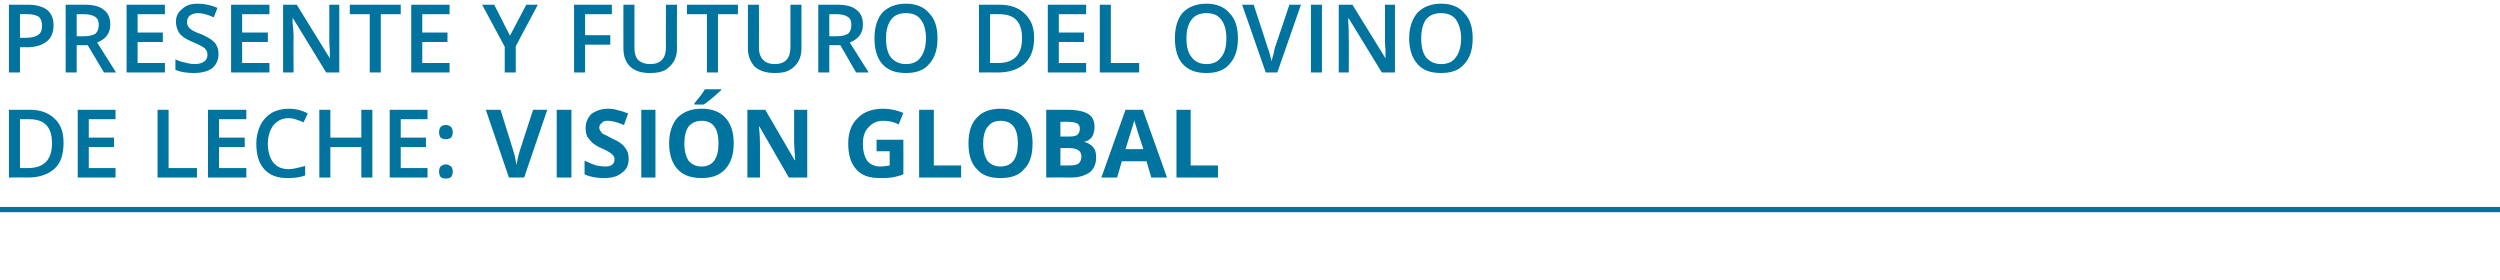 <?xml version="1.0" standalone="no"?><!DOCTYPE svg PUBLIC "-//W3C//DTD SVG 1.1//EN" "http://www.w3.org/Graphics/SVG/1.1/DTD/svg11.dtd"><svg xmlns="http://www.w3.org/2000/svg" version="1.1" width="476px" height="53.3px" viewBox="0 0 476 53.3">  <desc>Presente y futuro del ovino de leche visi n global</desc>  <defs/>  <g class="svg-textframe-paragraphrules">    <line class="svg-paragraph-rulebelow" y1="39.9" y2="39.9" x1="0" x2="476.2" stroke="#00749e" stroke-width="1"/>  </g>  <g id="Polygon119220">    <path d="M 12.1 27.2 C 12.1 29.3 11.6 31 10.4 32.1 C 9.2 33.2 7.5 33.8 5.3 33.8 C 5.29 33.77 1.7 33.8 1.7 33.8 L 1.7 20.9 C 1.7 20.9 5.67 20.92 5.7 20.9 C 7.7 20.9 9.3 21.5 10.4 22.6 C 11.6 23.7 12.1 25.2 12.1 27.2 Z M 5.3 32 C 8.4 32 9.9 30.4 9.9 27.3 C 9.9 24.2 8.5 22.7 5.6 22.7 C 5.62 22.68 3.8 22.7 3.8 22.7 L 3.8 32 L 5.3 32 C 5.3 32 5.29 32.01 5.3 32 Z M 22 33.8 L 14.8 33.8 L 14.8 20.9 L 22 20.9 L 22 22.7 L 16.9 22.7 L 16.9 26.2 L 21.7 26.2 L 21.7 28 L 16.9 28 L 16.9 32 L 22 32 L 22 33.8 Z M 30 33.8 L 30 20.9 L 32.1 20.9 L 32.1 32 L 37.5 32 L 37.5 33.8 L 30 33.8 Z M 46.9 33.8 L 39.6 33.8 L 39.6 20.9 L 46.9 20.9 L 46.9 22.7 L 41.7 22.7 L 41.7 26.2 L 46.6 26.2 L 46.6 28 L 41.7 28 L 41.7 32 L 46.9 32 L 46.9 33.8 Z M 54.9 22.5 C 53.7 22.5 52.8 23 52.1 23.8 C 51.4 24.7 51 25.9 51 27.4 C 51 28.9 51.4 30.1 52 30.9 C 52.7 31.8 53.7 32.2 54.9 32.2 C 55.5 32.2 56 32.1 56.5 32 C 57 31.9 57.6 31.7 58.1 31.6 C 58.1 31.6 58.1 33.4 58.1 33.4 C 57.1 33.8 56 33.9 54.7 33.9 C 52.8 33.9 51.4 33.4 50.3 32.2 C 49.3 31.1 48.8 29.5 48.8 27.3 C 48.8 26 49.1 24.8 49.6 23.8 C 50.1 22.8 50.8 22.1 51.7 21.5 C 52.6 21 53.7 20.7 54.9 20.7 C 56.3 20.7 57.5 21 58.6 21.6 C 58.6 21.6 57.8 23.3 57.8 23.3 C 57.4 23.1 56.9 22.9 56.5 22.8 C 56 22.6 55.5 22.5 54.9 22.5 Z M 70.9 33.8 L 68.8 33.8 L 68.8 28 L 62.9 28 L 62.9 33.8 L 60.8 33.8 L 60.8 20.9 L 62.9 20.9 L 62.9 26.2 L 68.8 26.2 L 68.8 20.9 L 70.9 20.9 L 70.9 33.8 Z M 81.4 33.8 L 74.2 33.8 L 74.2 20.9 L 81.4 20.9 L 81.4 22.7 L 76.3 22.7 L 76.3 26.2 L 81.1 26.2 L 81.1 28 L 76.3 28 L 76.3 32 L 81.4 32 L 81.4 33.8 Z M 83.6 32.7 C 83.6 32.2 83.7 31.9 83.9 31.7 C 84.1 31.5 84.5 31.3 84.9 31.3 C 85.3 31.3 85.6 31.5 85.9 31.7 C 86.1 31.9 86.2 32.3 86.2 32.7 C 86.2 33.1 86.1 33.4 85.9 33.7 C 85.6 33.9 85.3 34 84.9 34 C 84.5 34 84.1 33.9 83.9 33.7 C 83.7 33.4 83.6 33.1 83.6 32.7 Z M 83.6 25.2 C 83.6 24.3 84 23.8 84.9 23.8 C 85.3 23.8 85.7 24 85.9 24.2 C 86.1 24.4 86.2 24.8 86.2 25.2 C 86.2 25.6 86.1 25.9 85.9 26.2 C 85.6 26.4 85.3 26.5 84.9 26.5 C 84.5 26.5 84.1 26.4 83.9 26.2 C 83.7 25.9 83.6 25.6 83.6 25.2 Z M 101.5 20.9 L 104.2 20.9 L 99.8 33.8 L 96.9 33.8 L 92.5 20.9 L 95.3 20.9 C 95.3 20.9 97.68 28.57 97.7 28.6 C 97.8 29 98 29.5 98.1 30.1 C 98.2 30.7 98.3 31.2 98.4 31.4 C 98.4 30.9 98.6 29.9 99 28.6 C 99.02 28.57 101.5 20.9 101.5 20.9 Z M 106 33.8 L 106 20.9 L 108.8 20.9 L 108.8 33.8 L 106 33.8 Z M 119.7 30.2 C 119.7 31.4 119.3 32.3 118.4 32.9 C 117.6 33.6 116.5 33.9 115 33.9 C 113.6 33.9 112.4 33.7 111.3 33.2 C 111.3 33.2 111.3 30.6 111.3 30.6 C 112.2 31 112.9 31.3 113.5 31.5 C 114.1 31.6 114.7 31.7 115.2 31.7 C 115.8 31.7 116.2 31.6 116.5 31.4 C 116.9 31.1 117 30.8 117 30.3 C 117 30.1 117 29.9 116.8 29.7 C 116.7 29.5 116.5 29.3 116.2 29.1 C 115.9 28.9 115.4 28.6 114.5 28.2 C 113.7 27.9 113.2 27.5 112.8 27.2 C 112.4 26.8 112.1 26.4 111.8 26 C 111.6 25.5 111.5 25 111.5 24.4 C 111.5 23.3 111.9 22.4 112.6 21.7 C 113.4 21.1 114.5 20.7 115.8 20.7 C 116.5 20.7 117.1 20.8 117.7 21 C 118.3 21.1 119 21.4 119.6 21.6 C 119.6 21.6 118.8 23.8 118.8 23.8 C 118.1 23.5 117.5 23.3 117.1 23.2 C 116.6 23.1 116.2 23 115.7 23 C 115.2 23 114.8 23.1 114.6 23.4 C 114.3 23.6 114.1 23.9 114.1 24.3 C 114.1 24.5 114.2 24.8 114.3 24.9 C 114.4 25.1 114.6 25.3 114.8 25.5 C 115.1 25.6 115.7 25.9 116.6 26.4 C 117.8 26.9 118.6 27.5 119 28.1 C 119.5 28.7 119.7 29.4 119.7 30.2 Z M 122.1 33.8 L 122.1 20.9 L 124.8 20.9 L 124.8 33.8 L 122.1 33.8 Z M 139.7 27.3 C 139.7 29.5 139.1 31.1 138.1 32.2 C 137 33.4 135.5 33.9 133.6 33.9 C 131.6 33.9 130.1 33.4 129 32.2 C 128 31.1 127.4 29.5 127.4 27.3 C 127.4 25.2 128 23.5 129 22.4 C 130.1 21.3 131.6 20.7 133.6 20.7 C 135.6 20.7 137.1 21.3 138.1 22.4 C 139.2 23.6 139.7 25.2 139.7 27.3 Z M 130.3 27.3 C 130.3 28.8 130.6 29.8 131.1 30.6 C 131.7 31.3 132.5 31.7 133.6 31.7 C 135.7 31.7 136.8 30.2 136.8 27.3 C 136.8 24.4 135.7 23 133.6 23 C 132.5 23 131.7 23.4 131.1 24.1 C 130.6 24.8 130.3 25.9 130.3 27.3 Z M 132.2 19.9 C 132.2 19.9 132.18 19.66 132.2 19.7 C 133.2 18.5 133.9 17.6 134.2 17 C 134.25 17.01 137.3 17 137.3 17 C 137.3 17 137.25 17.2 137.3 17.2 C 136.9 17.5 136.4 18 135.7 18.6 C 135 19.2 134.4 19.6 134 19.9 C 133.96 19.89 132.2 19.9 132.2 19.9 Z M 153.7 33.8 L 150.2 33.8 L 144.6 24.1 C 144.6 24.1 144.54 24.05 144.5 24.1 C 144.7 25.8 144.7 27 144.7 27.7 C 144.71 27.73 144.7 33.8 144.7 33.8 L 142.3 33.8 L 142.3 20.9 L 145.7 20.9 L 151.3 30.5 C 151.3 30.5 151.36 30.55 151.4 30.5 C 151.3 28.9 151.2 27.7 151.2 27 C 151.22 27 151.2 20.9 151.2 20.9 L 153.7 20.9 L 153.7 33.8 Z M 166.9 26.6 L 172 26.6 C 172 26.6 172.03 33.22 172 33.2 C 171.2 33.5 170.4 33.7 169.7 33.8 C 169 33.9 168.2 33.9 167.5 33.9 C 165.5 33.9 164 33.4 163 32.2 C 162 31.1 161.5 29.5 161.5 27.3 C 161.5 25.3 162.1 23.6 163.3 22.5 C 164.4 21.3 166.1 20.7 168.2 20.7 C 169.5 20.7 170.8 21 172 21.5 C 172 21.5 171.1 23.7 171.1 23.7 C 170.2 23.2 169.2 23 168.2 23 C 167 23 166.1 23.4 165.4 24.2 C 164.6 25 164.3 26 164.3 27.4 C 164.3 28.8 164.6 29.8 165.1 30.6 C 165.7 31.3 166.5 31.7 167.6 31.7 C 168.2 31.7 168.8 31.6 169.4 31.5 C 169.37 31.5 169.4 28.8 169.4 28.8 L 166.9 28.8 L 166.9 26.6 Z M 175 33.8 L 175 20.9 L 177.8 20.9 L 177.8 31.5 L 183 31.5 L 183 33.8 L 175 33.8 Z M 196.6 27.3 C 196.6 29.5 196.1 31.1 195 32.2 C 194 33.4 192.5 33.9 190.5 33.9 C 188.5 33.9 187 33.4 186 32.2 C 184.9 31.1 184.4 29.5 184.4 27.3 C 184.4 25.2 184.9 23.5 186 22.4 C 187 21.3 188.5 20.7 190.5 20.7 C 192.5 20.7 194 21.3 195 22.4 C 196.1 23.6 196.6 25.2 196.6 27.3 Z M 187.2 27.3 C 187.2 28.8 187.5 29.8 188 30.6 C 188.6 31.3 189.4 31.7 190.5 31.7 C 192.7 31.7 193.8 30.2 193.8 27.3 C 193.8 24.4 192.7 23 190.5 23 C 189.4 23 188.6 23.4 188.1 24.1 C 187.5 24.8 187.2 25.9 187.2 27.3 Z M 199.2 20.9 C 199.2 20.9 203.21 20.92 203.2 20.9 C 205 20.9 206.4 21.2 207.2 21.7 C 208 22.2 208.4 23 208.4 24.2 C 208.4 24.9 208.2 25.6 207.9 26.1 C 207.5 26.6 207 26.9 206.4 27 C 206.4 27 206.4 27 206.4 27 C 207.2 27.2 207.8 27.6 208.2 28.1 C 208.6 28.6 208.7 29.2 208.7 30 C 208.7 31.2 208.3 32.1 207.5 32.8 C 206.6 33.4 205.5 33.8 204 33.8 C 204.02 33.77 199.2 33.8 199.2 33.8 L 199.2 20.9 Z M 201.9 26 C 201.9 26 203.51 26.01 203.5 26 C 204.3 26 204.8 25.9 205.1 25.7 C 205.4 25.4 205.6 25.1 205.6 24.5 C 205.6 24 205.4 23.7 205.1 23.5 C 204.7 23.3 204.1 23.2 203.4 23.2 C 203.36 23.16 201.9 23.2 201.9 23.2 L 201.9 26 Z M 201.9 28.2 L 201.9 31.5 C 201.9 31.5 203.71 31.52 203.7 31.5 C 204.5 31.5 205 31.4 205.4 31.1 C 205.7 30.8 205.9 30.4 205.9 29.8 C 205.9 28.7 205.1 28.2 203.6 28.2 C 203.62 28.17 201.9 28.2 201.9 28.2 Z M 219.2 33.8 L 218.3 30.7 L 213.6 30.7 L 212.7 33.8 L 209.7 33.8 L 214.3 20.9 L 217.6 20.9 L 222.2 33.8 L 219.2 33.8 Z M 217.7 28.4 C 216.8 25.7 216.3 24.1 216.2 23.7 C 216.1 23.4 216 23.1 216 22.9 C 215.8 23.6 215.2 25.5 214.3 28.4 C 214.3 28.4 217.7 28.4 217.7 28.4 Z M 224 33.8 L 224 20.9 L 226.7 20.9 L 226.7 31.5 L 231.9 31.5 L 231.9 33.8 L 224 33.8 Z " stroke="none" fill="#00749e"/>  </g>  <g id="Polygon119219">    <path d="M 10.2 4.8 C 10.2 6.1 9.8 7.2 8.9 7.9 C 8 8.6 6.8 9 5.1 9 C 5.13 8.96 3.8 9 3.8 9 L 3.8 13.8 L 1.7 13.8 L 1.7 0.9 C 1.7 0.9 5.4 0.92 5.4 0.9 C 7 0.9 8.2 1.3 9 1.9 C 9.8 2.6 10.2 3.5 10.2 4.8 Z M 3.8 7.2 C 3.8 7.2 4.91 7.2 4.9 7.2 C 6 7.2 6.8 7 7.3 6.6 C 7.8 6.3 8 5.7 8 4.9 C 8 4.1 7.8 3.6 7.4 3.2 C 6.9 2.9 6.2 2.7 5.3 2.7 C 5.26 2.68 3.8 2.7 3.8 2.7 L 3.8 7.2 Z M 14.6 6.9 C 14.6 6.9 16.06 6.9 16.1 6.9 C 17 6.9 17.7 6.7 18.2 6.4 C 18.6 6 18.8 5.5 18.8 4.7 C 18.8 4 18.6 3.5 18.1 3.2 C 17.7 2.9 16.9 2.7 16 2.7 C 15.99 2.7 14.6 2.7 14.6 2.7 L 14.6 6.9 Z M 14.6 8.6 L 14.6 13.8 L 12.5 13.8 L 12.5 0.9 C 12.5 0.9 16.13 0.92 16.1 0.9 C 17.8 0.9 19 1.2 19.8 1.9 C 20.6 2.5 21 3.4 21 4.7 C 21 6.3 20.2 7.4 18.5 8.1 C 18.51 8.09 22.1 13.8 22.1 13.8 L 19.8 13.8 L 16.7 8.6 L 14.6 8.6 Z M 31.4 13.8 L 24.1 13.8 L 24.1 0.9 L 31.4 0.9 L 31.4 2.7 L 26.2 2.7 L 26.2 6.2 L 31 6.2 L 31 8 L 26.2 8 L 26.2 12 L 31.4 12 L 31.4 13.8 Z M 41.6 10.3 C 41.6 11.4 41.2 12.3 40.4 13 C 39.5 13.6 38.4 13.9 36.9 13.9 C 35.5 13.9 34.3 13.7 33.4 13.3 C 33.4 13.3 33.4 11.3 33.4 11.3 C 34 11.6 34.6 11.8 35.2 11.9 C 35.9 12.1 36.5 12.2 37.1 12.2 C 37.9 12.2 38.5 12 38.9 11.7 C 39.3 11.4 39.5 11 39.5 10.4 C 39.5 9.9 39.3 9.5 39 9.2 C 38.6 8.9 37.9 8.5 36.7 8 C 35.5 7.5 34.7 7 34.2 6.4 C 33.8 5.8 33.5 5 33.5 4.2 C 33.5 3.1 33.9 2.3 34.7 1.7 C 35.4 1 36.4 0.7 37.7 0.7 C 39 0.7 40.2 1 41.4 1.5 C 41.4 1.5 40.7 3.3 40.7 3.3 C 39.6 2.8 38.6 2.5 37.7 2.5 C 37 2.5 36.5 2.7 36.1 3 C 35.8 3.3 35.6 3.7 35.6 4.2 C 35.6 4.5 35.7 4.8 35.8 5 C 36 5.3 36.2 5.5 36.5 5.7 C 36.8 5.9 37.4 6.2 38.3 6.5 C 39.2 6.9 39.9 7.3 40.3 7.6 C 40.8 8 41.1 8.3 41.3 8.8 C 41.5 9.2 41.6 9.7 41.6 10.3 Z M 51.3 13.8 L 44 13.8 L 44 0.9 L 51.3 0.9 L 51.3 2.7 L 46.1 2.7 L 46.1 6.2 L 51 6.2 L 51 8 L 46.1 8 L 46.1 12 L 51.3 12 L 51.3 13.8 Z M 64.6 13.8 L 62.1 13.8 L 55.8 3.5 L 55.7 3.5 C 55.7 3.5 55.73 4.1 55.7 4.1 C 55.8 5.2 55.9 6.2 55.9 7.1 C 55.85 7.09 55.9 13.8 55.9 13.8 L 53.9 13.8 L 53.9 0.9 L 56.5 0.9 L 62.8 11.1 C 62.8 11.1 62.85 11.11 62.8 11.1 C 62.8 11 62.8 10.5 62.8 9.6 C 62.7 8.8 62.7 8.1 62.7 7.7 C 62.72 7.66 62.7 0.9 62.7 0.9 L 64.6 0.9 L 64.6 13.8 Z M 72.5 13.8 L 70.4 13.8 L 70.4 2.7 L 66.6 2.7 L 66.6 0.9 L 76.3 0.9 L 76.3 2.7 L 72.5 2.7 L 72.5 13.8 Z M 85.6 13.8 L 78.3 13.8 L 78.3 0.9 L 85.6 0.9 L 85.6 2.7 L 80.4 2.7 L 80.4 6.2 L 85.2 6.2 L 85.2 8 L 80.4 8 L 80.4 12 L 85.6 12 L 85.6 13.8 Z M 97.1 6.8 L 100.2 0.9 L 102.4 0.9 L 98.2 8.8 L 98.2 13.8 L 96.1 13.8 L 96.1 8.9 L 91.8 0.9 L 94.1 0.9 L 97.1 6.8 Z M 111.4 13.8 L 109.3 13.8 L 109.3 0.9 L 116.5 0.9 L 116.5 2.7 L 111.4 2.7 L 111.4 6.7 L 116.2 6.7 L 116.2 8.5 L 111.4 8.5 L 111.4 13.8 Z M 128.9 0.9 C 128.9 0.9 128.86 9.24 128.9 9.2 C 128.9 10.2 128.7 11 128.3 11.7 C 127.8 12.4 127.3 13 126.5 13.4 C 125.7 13.8 124.8 13.9 123.7 13.9 C 122.1 13.9 120.9 13.5 120 12.7 C 119.1 11.8 118.7 10.7 118.7 9.2 C 118.68 9.2 118.7 0.9 118.7 0.9 L 120.8 0.9 C 120.8 0.9 120.79 9.05 120.8 9.1 C 120.8 10.1 121 10.9 121.5 11.4 C 122 11.9 122.8 12.2 123.8 12.2 C 125.8 12.2 126.8 11.1 126.8 9 C 126.76 9.04 126.8 0.9 126.8 0.9 L 128.9 0.9 Z M 136.7 13.8 L 134.6 13.8 L 134.6 2.7 L 130.8 2.7 L 130.8 0.9 L 140.5 0.9 L 140.5 2.7 L 136.7 2.7 L 136.7 13.8 Z M 152.6 0.9 C 152.6 0.9 152.6 9.24 152.6 9.2 C 152.6 10.2 152.4 11 152 11.7 C 151.6 12.4 151 13 150.2 13.4 C 149.5 13.8 148.5 13.9 147.5 13.9 C 145.9 13.9 144.6 13.5 143.7 12.7 C 142.9 11.8 142.4 10.7 142.4 9.2 C 142.41 9.2 142.4 0.9 142.4 0.9 L 144.5 0.9 C 144.5 0.9 144.52 9.05 144.5 9.1 C 144.5 10.1 144.8 10.9 145.3 11.4 C 145.8 11.9 146.5 12.2 147.5 12.2 C 149.5 12.2 150.5 11.1 150.5 9 C 150.5 9.04 150.5 0.9 150.5 0.9 L 152.6 0.9 Z M 157.9 6.9 C 157.9 6.9 159.35 6.9 159.4 6.9 C 160.3 6.9 161 6.7 161.5 6.4 C 161.9 6 162.1 5.5 162.1 4.7 C 162.1 4 161.9 3.5 161.4 3.2 C 161 2.9 160.2 2.7 159.3 2.7 C 159.28 2.7 157.9 2.7 157.9 2.7 L 157.9 6.9 Z M 157.9 8.6 L 157.9 13.8 L 155.8 13.8 L 155.8 0.9 C 155.8 0.9 159.42 0.92 159.4 0.9 C 161.1 0.9 162.3 1.2 163.1 1.9 C 163.9 2.5 164.3 3.4 164.3 4.7 C 164.3 6.3 163.5 7.4 161.8 8.1 C 161.8 8.09 165.4 13.8 165.4 13.8 L 163 13.8 L 160 8.6 L 157.9 8.6 Z M 178.5 7.3 C 178.5 9.4 178 11 176.9 12.2 C 175.9 13.4 174.4 13.9 172.5 13.9 C 170.5 13.9 169.1 13.4 168 12.2 C 167 11.1 166.5 9.4 166.5 7.3 C 166.5 5.2 167 3.6 168 2.4 C 169.1 1.3 170.6 0.7 172.5 0.7 C 174.4 0.7 175.9 1.3 176.9 2.5 C 178 3.6 178.5 5.2 178.5 7.3 Z M 168.7 7.3 C 168.7 8.9 169 10.1 169.6 10.9 C 170.3 11.7 171.2 12.2 172.5 12.2 C 173.7 12.2 174.7 11.8 175.3 10.9 C 175.9 10.1 176.3 8.9 176.3 7.3 C 176.3 5.8 176 4.6 175.3 3.7 C 174.7 2.9 173.8 2.5 172.5 2.5 C 171.2 2.5 170.3 2.9 169.7 3.7 C 169 4.6 168.7 5.8 168.7 7.3 Z M 196.9 7.2 C 196.9 9.3 196.3 11 195.1 12.1 C 193.9 13.2 192.2 13.8 190 13.8 C 190 13.77 186.4 13.8 186.4 13.8 L 186.4 0.9 C 186.4 0.9 190.38 0.92 190.4 0.9 C 192.4 0.9 194 1.5 195.1 2.6 C 196.3 3.7 196.9 5.2 196.9 7.2 Z M 190 12 C 193.1 12 194.6 10.4 194.6 7.3 C 194.6 4.2 193.2 2.7 190.3 2.7 C 190.32 2.68 188.5 2.7 188.5 2.7 L 188.5 12 L 190 12 C 190 12 190 12.01 190 12 Z M 206.8 13.8 L 199.5 13.8 L 199.5 0.9 L 206.8 0.9 L 206.8 2.7 L 201.6 2.7 L 201.6 6.2 L 206.4 6.2 L 206.4 8 L 201.6 8 L 201.6 12 L 206.8 12 L 206.8 13.8 Z M 209.4 13.8 L 209.4 0.9 L 211.5 0.9 L 211.5 12 L 216.9 12 L 216.9 13.8 L 209.4 13.8 Z M 235.7 7.3 C 235.7 9.4 235.2 11 234.1 12.2 C 233.1 13.4 231.6 13.9 229.7 13.9 C 227.8 13.9 226.3 13.4 225.2 12.2 C 224.2 11.1 223.7 9.4 223.7 7.3 C 223.7 5.2 224.2 3.6 225.2 2.4 C 226.3 1.3 227.8 0.7 229.7 0.7 C 231.6 0.7 233.1 1.3 234.1 2.5 C 235.2 3.6 235.7 5.2 235.7 7.3 Z M 225.9 7.3 C 225.9 8.9 226.2 10.1 226.9 10.9 C 227.5 11.7 228.4 12.2 229.7 12.2 C 230.9 12.2 231.9 11.8 232.5 10.9 C 233.2 10.1 233.5 8.9 233.5 7.3 C 233.5 5.8 233.2 4.6 232.5 3.7 C 231.9 2.9 231 2.5 229.7 2.5 C 228.5 2.5 227.5 2.9 226.9 3.7 C 226.2 4.6 225.9 5.8 225.9 7.3 Z M 245.5 0.9 L 247.7 0.9 L 243.2 13.8 L 241 13.8 L 236.5 0.9 L 238.7 0.9 C 238.7 0.9 241.34 8.91 241.3 8.9 C 241.5 9.3 241.6 9.8 241.8 10.4 C 241.9 11 242.1 11.4 242.1 11.7 C 242.2 11.3 242.3 10.8 242.5 10.2 C 242.6 9.6 242.7 9.2 242.8 8.9 C 242.84 8.88 245.5 0.9 245.5 0.9 Z M 249.6 13.8 L 249.6 0.9 L 251.7 0.9 L 251.7 13.8 L 249.6 13.8 Z M 265.6 13.8 L 263.1 13.8 L 256.8 3.5 L 256.7 3.5 C 256.7 3.5 256.73 4.1 256.7 4.1 C 256.8 5.2 256.8 6.2 256.8 7.1 C 256.85 7.09 256.8 13.8 256.8 13.8 L 254.9 13.8 L 254.9 0.9 L 257.5 0.9 L 263.8 11.1 C 263.8 11.1 263.85 11.11 263.8 11.1 C 263.8 11 263.8 10.5 263.8 9.6 C 263.7 8.8 263.7 8.1 263.7 7.7 C 263.72 7.66 263.7 0.9 263.7 0.9 L 265.6 0.9 L 265.6 13.8 Z M 280.4 7.3 C 280.4 9.4 279.9 11 278.8 12.2 C 277.8 13.4 276.3 13.9 274.4 13.9 C 272.4 13.9 270.9 13.4 269.9 12.2 C 268.9 11.1 268.3 9.4 268.3 7.3 C 268.3 5.2 268.9 3.6 269.9 2.4 C 271 1.3 272.5 0.7 274.4 0.7 C 276.3 0.7 277.8 1.3 278.8 2.5 C 279.9 3.6 280.4 5.2 280.4 7.3 Z M 270.6 7.3 C 270.6 8.9 270.9 10.1 271.5 10.9 C 272.2 11.7 273.1 12.2 274.4 12.2 C 275.6 12.2 276.6 11.8 277.2 10.9 C 277.8 10.1 278.2 8.9 278.2 7.3 C 278.2 5.8 277.8 4.6 277.2 3.7 C 276.6 2.9 275.6 2.5 274.4 2.5 C 273.1 2.5 272.2 2.9 271.5 3.7 C 270.9 4.6 270.6 5.8 270.6 7.3 Z " stroke="none" fill="#00749e"/>  </g></svg>